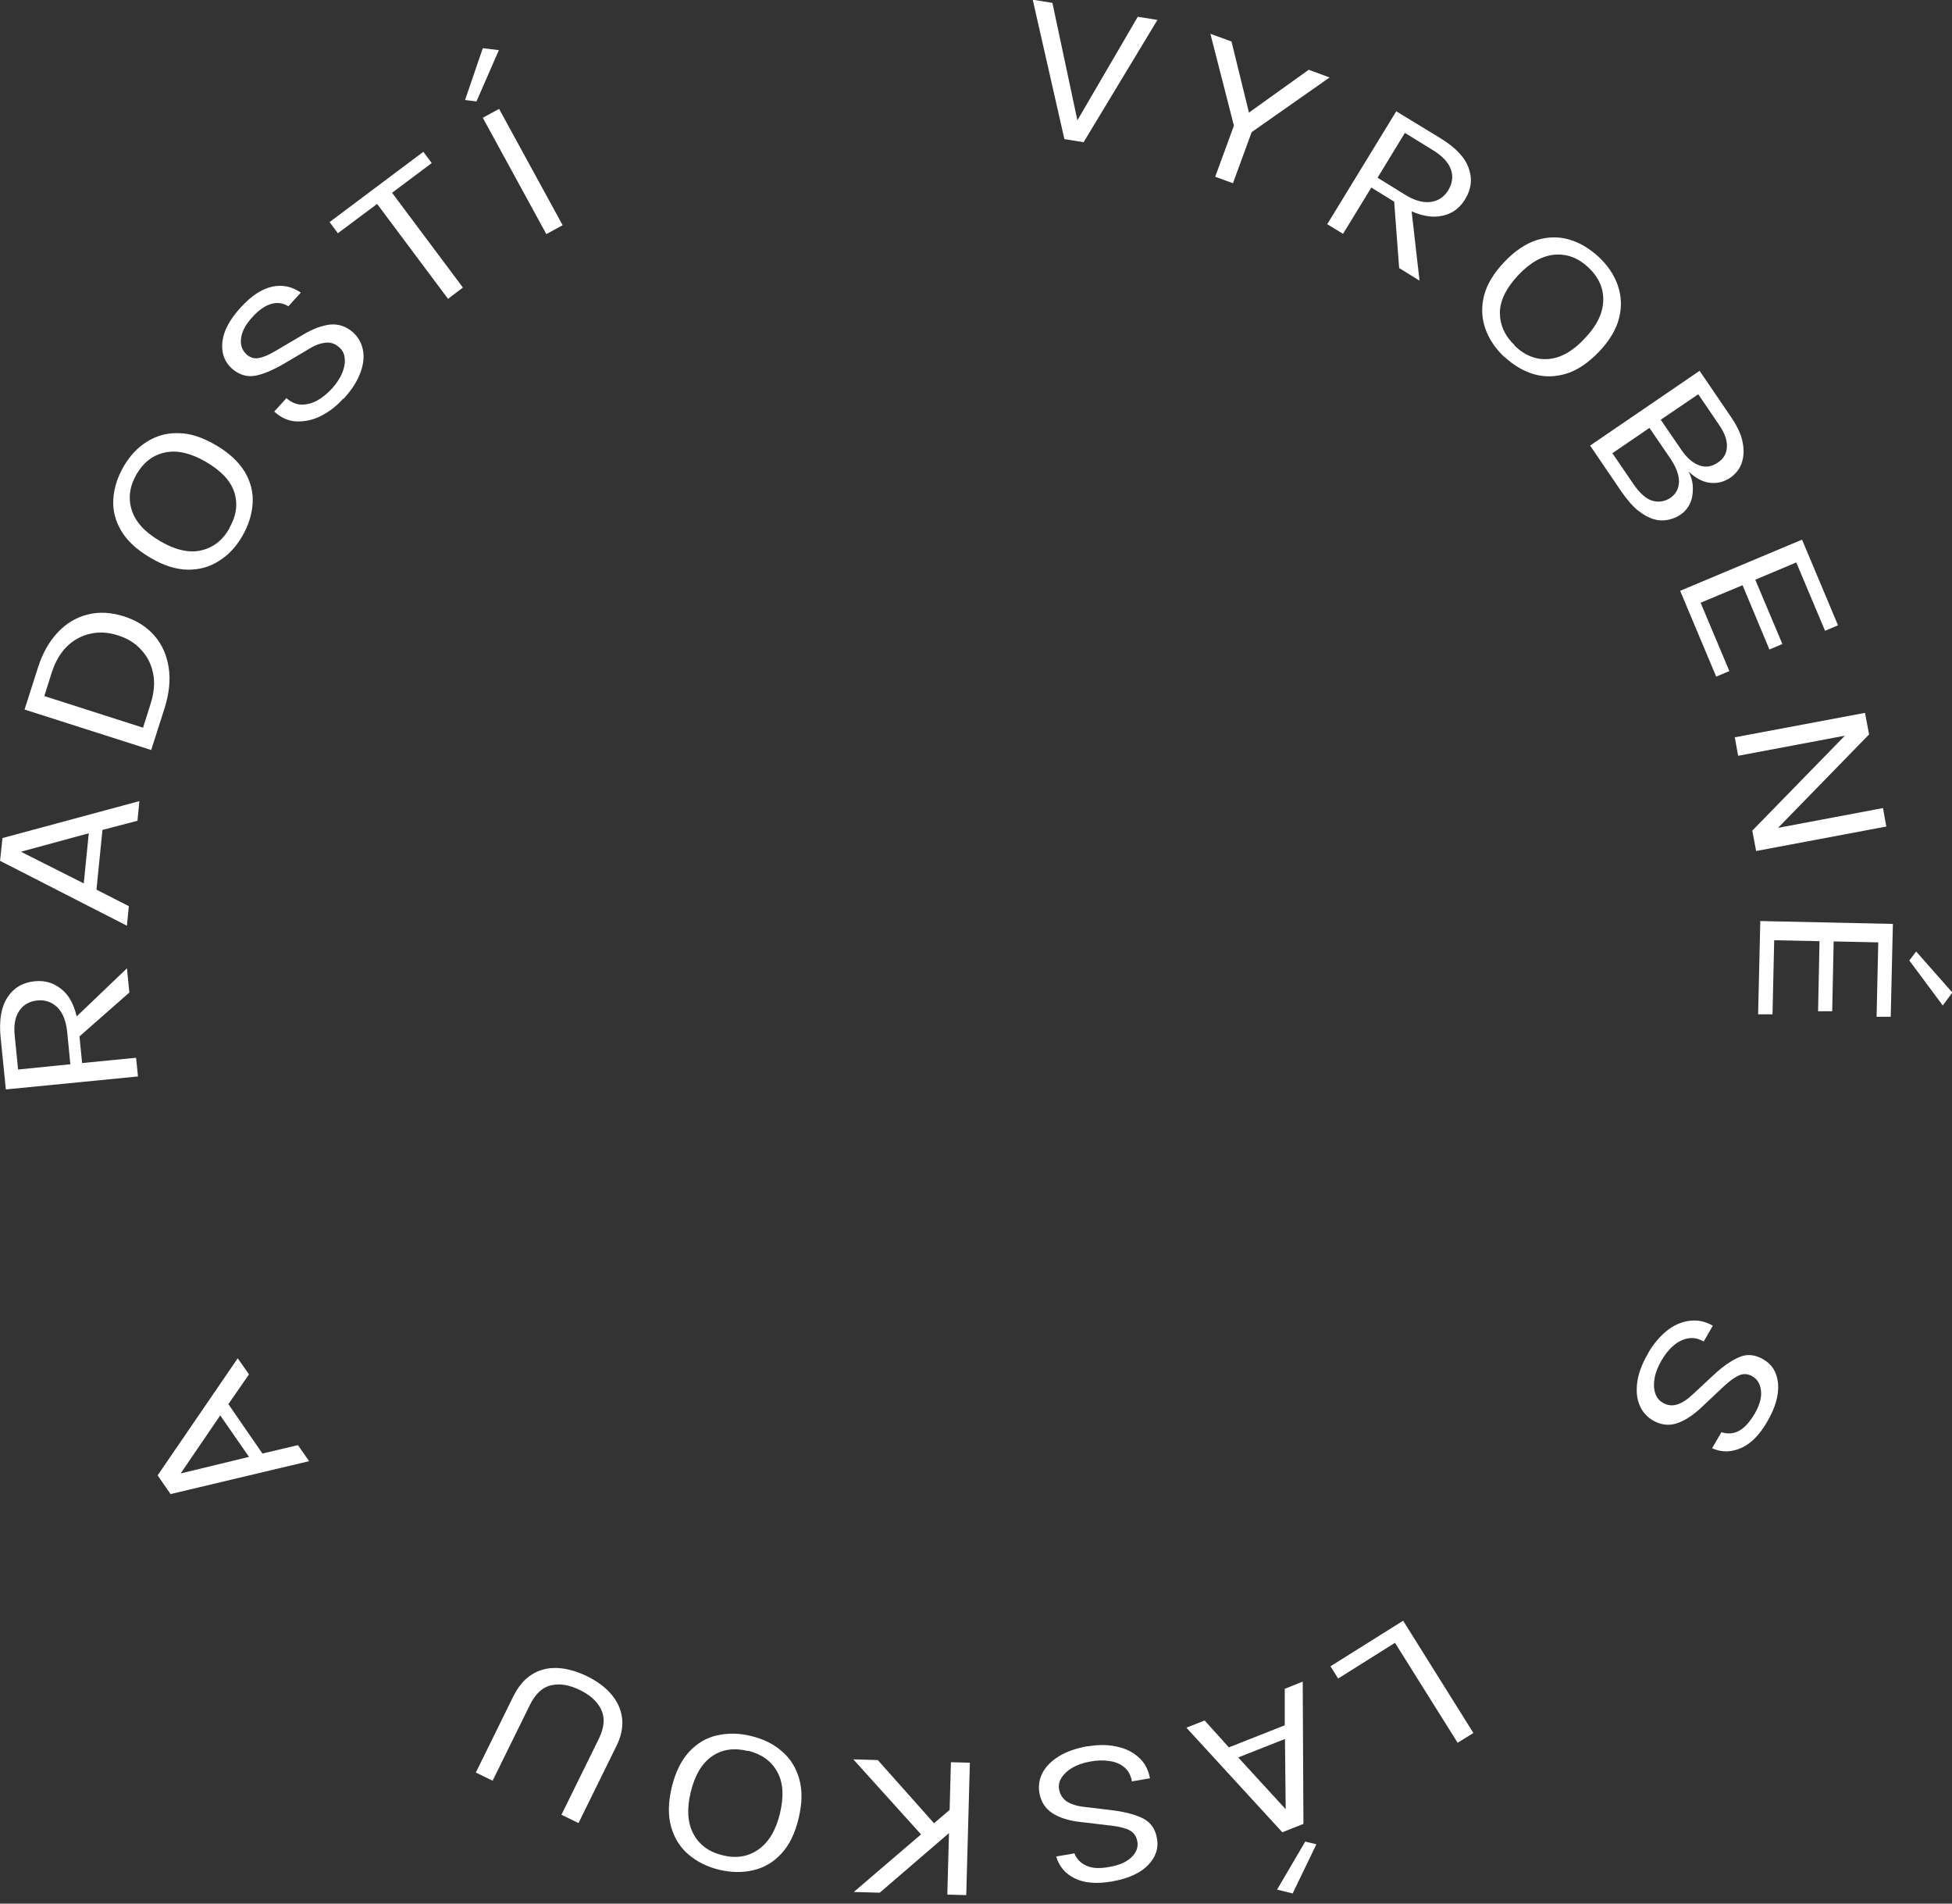<?xml version="1.0" encoding="UTF-8"?>
<svg xmlns="http://www.w3.org/2000/svg" width="120" height="117" viewBox="0 0 120 117" fill="none">
  <rect x="0" y="0" width="120" height="117" fill="#333333" stroke="none"/>
  <g clip-path="url(#clip0_108_719)">
    <path d="M66.127 7.577L69.945 1.031L71.154 1.223L66.614 8.741L65.434 8.55L63.488 -0.016L64.697 0.176L66.275 7.591L66.127 7.562V7.577Z" fill="white"></path>
    <path d="M74.41 2.078L75.707 2.55L76.843 7.179L76.562 7.076L80.454 4.289L81.737 4.761L76.946 8.122L75.796 11.262L74.705 10.864L75.855 7.724L74.41 2.078Z" fill="white"></path>
    <path d="M81.59 13.783L85.836 6.84L88.592 8.52C89.492 9.081 90.067 9.685 90.288 10.334C90.524 10.997 90.45 11.631 90.067 12.25C89.698 12.855 89.167 13.209 88.46 13.297C87.767 13.385 86.971 13.164 86.072 12.619L84.302 11.528L82.563 14.373L81.575 13.769L81.59 13.783ZM84.686 10.923L86.381 11.97C86.971 12.339 87.501 12.471 87.959 12.412C88.43 12.339 88.784 12.103 89.035 11.69C89.285 11.262 89.344 10.85 89.197 10.422C89.049 9.995 88.696 9.611 88.135 9.258L86.366 8.167L84.686 10.923ZM86.013 16.481L85.674 11.941L86.735 12.589L87.266 17.248L85.998 16.466L86.013 16.481Z" fill="white"></path>
    <path d="M92.47 21.934C91.91 21.403 91.527 20.813 91.306 20.18C91.085 19.546 91.055 18.867 91.232 18.174C91.409 17.482 91.822 16.789 92.47 16.111C93.119 15.418 93.797 14.975 94.475 14.754C95.153 14.548 95.832 14.533 96.48 14.725C97.129 14.916 97.733 15.285 98.293 15.801C98.854 16.332 99.237 16.907 99.458 17.555C99.679 18.204 99.709 18.867 99.532 19.56C99.355 20.253 98.942 20.946 98.293 21.624C97.645 22.302 96.967 22.759 96.289 22.966C95.611 23.172 94.932 23.187 94.284 22.995C93.635 22.804 93.031 22.435 92.47 21.919V21.934ZM93.119 21.256C93.753 21.86 94.446 22.125 95.183 22.067C95.935 22.008 96.687 21.595 97.424 20.799C98.161 20.032 98.529 19.265 98.559 18.499C98.588 17.732 98.293 17.054 97.66 16.45C97.04 15.86 96.348 15.595 95.581 15.654C94.814 15.713 94.063 16.14 93.34 16.907C92.603 17.688 92.22 18.455 92.205 19.206C92.205 19.958 92.5 20.637 93.119 21.226V21.256Z" fill="white"></path>
    <path d="M97.746 27.391L104.483 22.791L106.429 25.651C106.812 26.211 107.048 26.727 107.137 27.214C107.225 27.7 107.195 28.113 107.063 28.482C106.93 28.85 106.694 29.13 106.385 29.351C106.001 29.617 105.589 29.72 105.132 29.676C104.689 29.631 104.247 29.395 103.805 28.983C103.982 29.322 104.07 29.661 104.07 30.015C104.07 30.354 104.026 30.663 103.893 30.944C103.761 31.224 103.569 31.459 103.318 31.622C103.097 31.784 102.832 31.887 102.566 31.946C102.286 32.005 101.992 32.005 101.682 31.916C101.372 31.828 101.048 31.651 100.709 31.386C100.37 31.12 100.046 30.737 99.692 30.236L97.746 27.376V27.391ZM99.117 27.848L100.414 29.749C100.812 30.324 101.21 30.678 101.594 30.781C101.977 30.884 102.345 30.826 102.684 30.604C103.023 30.369 103.2 30.044 103.215 29.631C103.23 29.219 103.053 28.732 102.699 28.201L101.402 26.3L99.132 27.848H99.117ZM104.394 24.236L102.095 25.798L103.377 27.671C103.702 28.142 104.055 28.452 104.453 28.599C104.851 28.747 105.235 28.688 105.618 28.423C105.972 28.187 106.149 27.862 106.164 27.45C106.178 27.037 106.016 26.595 105.677 26.108L104.394 24.221V24.236Z" fill="white"></path>
    <path d="M103.263 36.323L110.781 33.168L112.992 38.431L112.196 38.77L110.427 34.569L107.906 35.63L109.572 39.581L108.776 39.92L107.125 35.969L104.545 37.045L106.314 41.247L105.503 41.586L103.292 36.323H103.263Z" fill="white"></path>
    <path d="M114.651 43.799L114.902 45.14L109.182 51.008V50.905L115.757 49.666L115.963 50.801L107.958 52.305L107.723 51.052L113.634 44.993L113.664 45.17L106.853 46.452L106.646 45.317L114.651 43.814V43.799Z" fill="white"></path>
    <path d="M108.214 56.609L116.366 56.786L116.233 62.492H115.364L115.467 57.921L112.725 57.862L112.636 62.153H111.767L111.855 57.848L109.069 57.789L108.966 62.344H108.081L108.214 56.624V56.609ZM117.369 59.042L117.796 58.482L120.022 61.003L119.432 61.799L117.383 59.042H117.369Z" fill="white"></path>
    <path d="M101.33 83.146C101.64 82.615 102.009 82.173 102.436 81.819C102.864 81.465 103.321 81.259 103.822 81.185C104.323 81.111 104.81 81.2 105.296 81.48L104.736 82.453C104.411 82.261 104.087 82.202 103.763 82.261C103.453 82.32 103.144 82.468 102.864 82.718C102.583 82.954 102.348 83.264 102.141 83.617C101.92 84.001 101.773 84.369 101.714 84.723C101.655 85.077 101.669 85.372 101.758 85.637C101.846 85.903 101.994 86.079 102.215 86.212C102.51 86.389 102.819 86.418 103.129 86.315C103.439 86.212 103.763 85.991 104.117 85.652L105.37 84.487C105.959 83.942 106.49 83.588 106.962 83.396C107.434 83.205 107.905 83.264 108.392 83.544C108.937 83.853 109.247 84.355 109.306 85.033C109.365 85.711 109.158 86.492 108.642 87.377C108.171 88.188 107.64 88.733 107.036 88.998C106.431 89.264 105.841 89.278 105.252 89.013L105.827 88.025C106.195 88.143 106.549 88.129 106.888 87.952C107.227 87.775 107.552 87.421 107.861 86.905C108.171 86.374 108.303 85.903 108.259 85.49C108.215 85.077 108.053 84.782 107.728 84.59C107.463 84.443 107.212 84.413 106.947 84.517C106.697 84.62 106.387 84.826 106.033 85.151L104.574 86.522C104.072 86.993 103.571 87.318 103.085 87.48C102.598 87.642 102.097 87.583 101.611 87.303C101.242 87.082 100.962 86.772 100.8 86.374C100.623 85.976 100.579 85.49 100.652 84.944C100.726 84.399 100.947 83.809 101.33 83.16V83.146Z" fill="white"></path>
    <path d="M89.62 107.132L85.758 100.97L82.264 103.166L81.792 102.414L86.259 99.613L90.578 106.513L89.605 107.117L89.62 107.132Z" fill="white"></path>
    <path d="M80.085 103.357L80.129 112.1L78.832 112.616L72.935 106.188L74.056 105.746L75.545 107.397L78.98 106.041V103.8L80.085 103.357ZM78.994 106.881L76.12 108.016L79.039 111.2L78.994 106.881ZM80.248 113.191L80.926 113.353L79.466 116.375L78.508 116.139L80.248 113.176V113.191Z" fill="white"></path>
    <path d="M66.862 107.337C67.467 107.234 68.042 107.219 68.587 107.337C69.132 107.44 69.59 107.647 69.973 107.986C70.356 108.31 70.592 108.752 70.695 109.298L69.59 109.489C69.516 109.121 69.368 108.826 69.118 108.62C68.867 108.413 68.558 108.28 68.189 108.236C67.82 108.177 67.437 108.192 67.039 108.266C66.597 108.339 66.228 108.472 65.919 108.649C65.624 108.826 65.403 109.032 65.255 109.268C65.108 109.504 65.064 109.74 65.108 109.976C65.167 110.315 65.344 110.565 65.609 110.742C65.889 110.905 66.258 111.022 66.759 111.067L68.454 111.273C69.251 111.376 69.87 111.553 70.312 111.789C70.754 112.025 71.019 112.423 71.123 112.968C71.241 113.588 71.049 114.148 70.577 114.634C70.106 115.121 69.368 115.46 68.366 115.637C67.437 115.799 66.671 115.74 66.096 115.46C65.506 115.18 65.108 114.723 64.931 114.104L66.052 113.912C66.184 114.266 66.435 114.516 66.803 114.679C67.172 114.841 67.644 114.855 68.233 114.738C68.838 114.634 69.28 114.428 69.575 114.133C69.87 113.838 69.988 113.514 69.914 113.16C69.855 112.865 69.722 112.659 69.472 112.511C69.236 112.379 68.867 112.276 68.395 112.217L66.405 111.981C65.712 111.907 65.152 111.73 64.71 111.45C64.268 111.17 64.002 110.757 63.899 110.212C63.825 109.784 63.884 109.371 64.076 108.988C64.268 108.605 64.607 108.251 65.079 107.956C65.55 107.661 66.14 107.455 66.877 107.322L66.862 107.337Z" fill="white"></path>
    <path d="M56.822 112.968L52.458 108.133L53.962 108.177L57.662 112.334L56.822 112.968ZM54.08 116.33L52.487 116.285L58.547 111.096L58.502 112.526L54.08 116.33ZM59.401 116.477L58.237 116.447L58.458 108.31L59.623 108.339L59.401 116.477Z" fill="white"></path>
    <path d="M46.191 106.704C46.928 106.881 47.562 107.191 48.078 107.648C48.594 108.09 48.948 108.665 49.14 109.358C49.331 110.051 49.316 110.847 49.095 111.761C48.874 112.69 48.52 113.412 48.034 113.928C47.547 114.459 46.972 114.798 46.309 114.945C45.646 115.108 44.953 115.093 44.201 114.916C43.464 114.739 42.83 114.415 42.314 113.972C41.798 113.53 41.444 112.955 41.253 112.262C41.061 111.569 41.076 110.773 41.297 109.845C41.518 108.931 41.872 108.208 42.358 107.677C42.845 107.147 43.42 106.808 44.083 106.66C44.746 106.513 45.439 106.513 46.191 106.704ZM45.97 107.619C45.13 107.412 44.393 107.515 43.773 107.943C43.154 108.37 42.712 109.107 42.462 110.154C42.211 111.186 42.27 112.041 42.624 112.705C42.977 113.383 43.582 113.825 44.422 114.031C45.262 114.238 45.985 114.12 46.619 113.678C47.253 113.235 47.695 112.498 47.946 111.466C48.196 110.42 48.152 109.564 47.783 108.901C47.415 108.238 46.825 107.81 45.985 107.604L45.97 107.619Z" fill="white"></path>
    <path d="M35.547 112.04L34.515 111.539L36.815 106.866C37.154 106.173 37.198 105.583 36.962 105.082C36.726 104.581 36.284 104.183 35.65 103.873C35.016 103.564 34.441 103.46 33.896 103.578C33.35 103.696 32.923 104.094 32.584 104.772L30.284 109.446L29.252 108.944L31.552 104.271C31.861 103.652 32.23 103.21 32.702 102.915C33.173 102.62 33.675 102.502 34.249 102.517C34.824 102.546 35.429 102.708 36.078 103.018C36.711 103.328 37.227 103.711 37.596 104.153C37.965 104.596 38.186 105.082 38.245 105.627C38.304 106.173 38.186 106.748 37.876 107.352L35.576 112.026L35.547 112.04Z" fill="white"></path>
    <path d="M18.993 89.809L10.486 91.829L9.69 90.679L14.614 83.484L15.307 84.472L14.039 86.3L16.133 89.337L18.314 88.821L19.007 89.809H18.993ZM15.307 89.543L13.538 86.993L11.106 90.561L15.307 89.543Z" fill="white"></path>
    <path d="M8.468 66.162L0.36 66.959L0.036 63.745C-0.067 62.698 0.08 61.872 0.463 61.297C0.847 60.708 1.407 60.383 2.129 60.31C2.837 60.236 3.441 60.457 3.943 60.944C4.444 61.445 4.739 62.212 4.842 63.273L5.048 65.337L8.365 65.013L8.483 66.162H8.468ZM4.326 65.425L4.134 63.45C4.06 62.757 3.869 62.256 3.53 61.917C3.191 61.592 2.793 61.445 2.306 61.489C1.82 61.533 1.436 61.755 1.186 62.123C0.935 62.492 0.832 63.008 0.906 63.671L1.112 65.735L4.326 65.411V65.425ZM7.952 61.003L4.532 64.01L4.414 62.757L7.805 59.514L7.952 61.003Z" fill="white"></path>
    <path d="M7.788 56.889L0.004 52.909L0.151 51.509L8.569 49.238L8.451 50.447L6.299 51.007L5.93 54.678L7.92 55.695L7.802 56.904L7.788 56.889ZM5.149 54.295L5.458 51.214L1.286 52.349L5.149 54.295Z" fill="white"></path>
    <path d="M1.511 43.605L2.336 41.025C2.616 40.141 3.029 39.418 3.56 38.858C4.091 38.298 4.695 37.944 5.403 37.767C6.096 37.59 6.833 37.635 7.629 37.885C8.41 38.136 9.029 38.534 9.501 39.079C9.973 39.625 10.253 40.273 10.371 41.04C10.489 41.792 10.4 42.617 10.12 43.517L9.295 46.097L1.54 43.62L1.511 43.605ZM2.72 42.78L8.793 44.726L9.265 43.237C9.471 42.573 9.53 41.954 9.412 41.394C9.309 40.834 9.059 40.347 8.675 39.934C8.307 39.522 7.82 39.227 7.245 39.05C6.656 38.858 6.096 38.829 5.565 38.947C5.034 39.065 4.548 39.315 4.135 39.713C3.722 40.111 3.412 40.642 3.191 41.305L2.72 42.794V42.78Z" fill="white"></path>
    <path d="M14.897 32.949C14.514 33.612 14.027 34.128 13.453 34.482C12.878 34.85 12.229 35.027 11.521 35.012C10.814 34.998 10.047 34.762 9.236 34.275C8.411 33.789 7.821 33.243 7.453 32.624C7.084 32.005 6.922 31.356 6.966 30.678C7.01 30 7.217 29.337 7.6 28.673C7.983 28.01 8.47 27.494 9.045 27.14C9.62 26.786 10.268 26.595 10.976 26.624C11.698 26.624 12.465 26.889 13.276 27.361C14.086 27.833 14.676 28.393 15.045 28.998C15.413 29.617 15.575 30.265 15.531 30.944C15.487 31.622 15.281 32.285 14.897 32.949ZM14.086 32.477C14.529 31.725 14.632 30.988 14.411 30.28C14.19 29.558 13.6 28.939 12.671 28.393C11.757 27.862 10.932 27.656 10.18 27.803C9.428 27.951 8.838 28.393 8.396 29.145C7.969 29.882 7.865 30.619 8.101 31.356C8.337 32.093 8.912 32.713 9.841 33.258C10.77 33.803 11.61 33.995 12.347 33.833C13.084 33.671 13.674 33.229 14.101 32.477H14.086Z" fill="white"></path>
    <path d="M21.102 24.501C20.69 24.958 20.233 25.312 19.732 25.563C19.245 25.813 18.744 25.916 18.243 25.902C17.741 25.887 17.284 25.681 16.857 25.297L17.609 24.472C17.889 24.722 18.198 24.855 18.523 24.87C18.847 24.87 19.171 24.796 19.496 24.619C19.82 24.442 20.115 24.192 20.395 23.897C20.69 23.573 20.911 23.233 21.044 22.909C21.176 22.585 21.221 22.29 21.191 22.01C21.162 21.744 21.058 21.523 20.867 21.361C20.616 21.125 20.321 21.022 19.997 21.066C19.672 21.096 19.304 21.243 18.891 21.509L17.417 22.378C16.724 22.776 16.12 23.027 15.633 23.101C15.147 23.174 14.69 23.027 14.262 22.659C13.79 22.231 13.599 21.686 13.672 21.007C13.746 20.329 14.13 19.622 14.822 18.87C15.456 18.177 16.09 17.764 16.739 17.617C17.373 17.484 17.962 17.617 18.493 17.985L17.727 18.826C17.402 18.619 17.049 18.575 16.68 18.678C16.311 18.781 15.913 19.047 15.515 19.489C15.102 19.946 14.867 20.373 14.822 20.786C14.764 21.199 14.881 21.523 15.147 21.774C15.368 21.98 15.618 22.054 15.884 22.01C16.149 21.966 16.503 21.833 16.916 21.582L18.641 20.565C19.23 20.211 19.791 20.005 20.306 19.946C20.822 19.902 21.294 20.064 21.707 20.432C22.031 20.727 22.223 21.081 22.311 21.509C22.4 21.936 22.341 22.408 22.149 22.924C21.958 23.44 21.619 23.971 21.117 24.516L21.102 24.501Z" fill="white"></path>
    <path d="M20.777 14.342L20.261 13.65L26.025 9.33L26.541 10.023L23.902 11.998L23.961 11.659L28.457 17.674L27.543 18.367L23.047 12.352L23.386 12.382L20.762 14.342H20.777Z" fill="white"></path>
    <path d="M29.297 6.236L28.589 6.147L29.68 2.963L30.668 3.081L29.297 6.221V6.236ZM33.586 14.388L29.68 7.238L30.682 6.693L34.589 13.843L33.586 14.388Z" fill="white"></path>
  </g>
  <defs>
    <clipPath id="clip0_108_719">
      <rect width="120" height="116.479" fill="white"></rect>
    </clipPath>
  </defs>
</svg>
